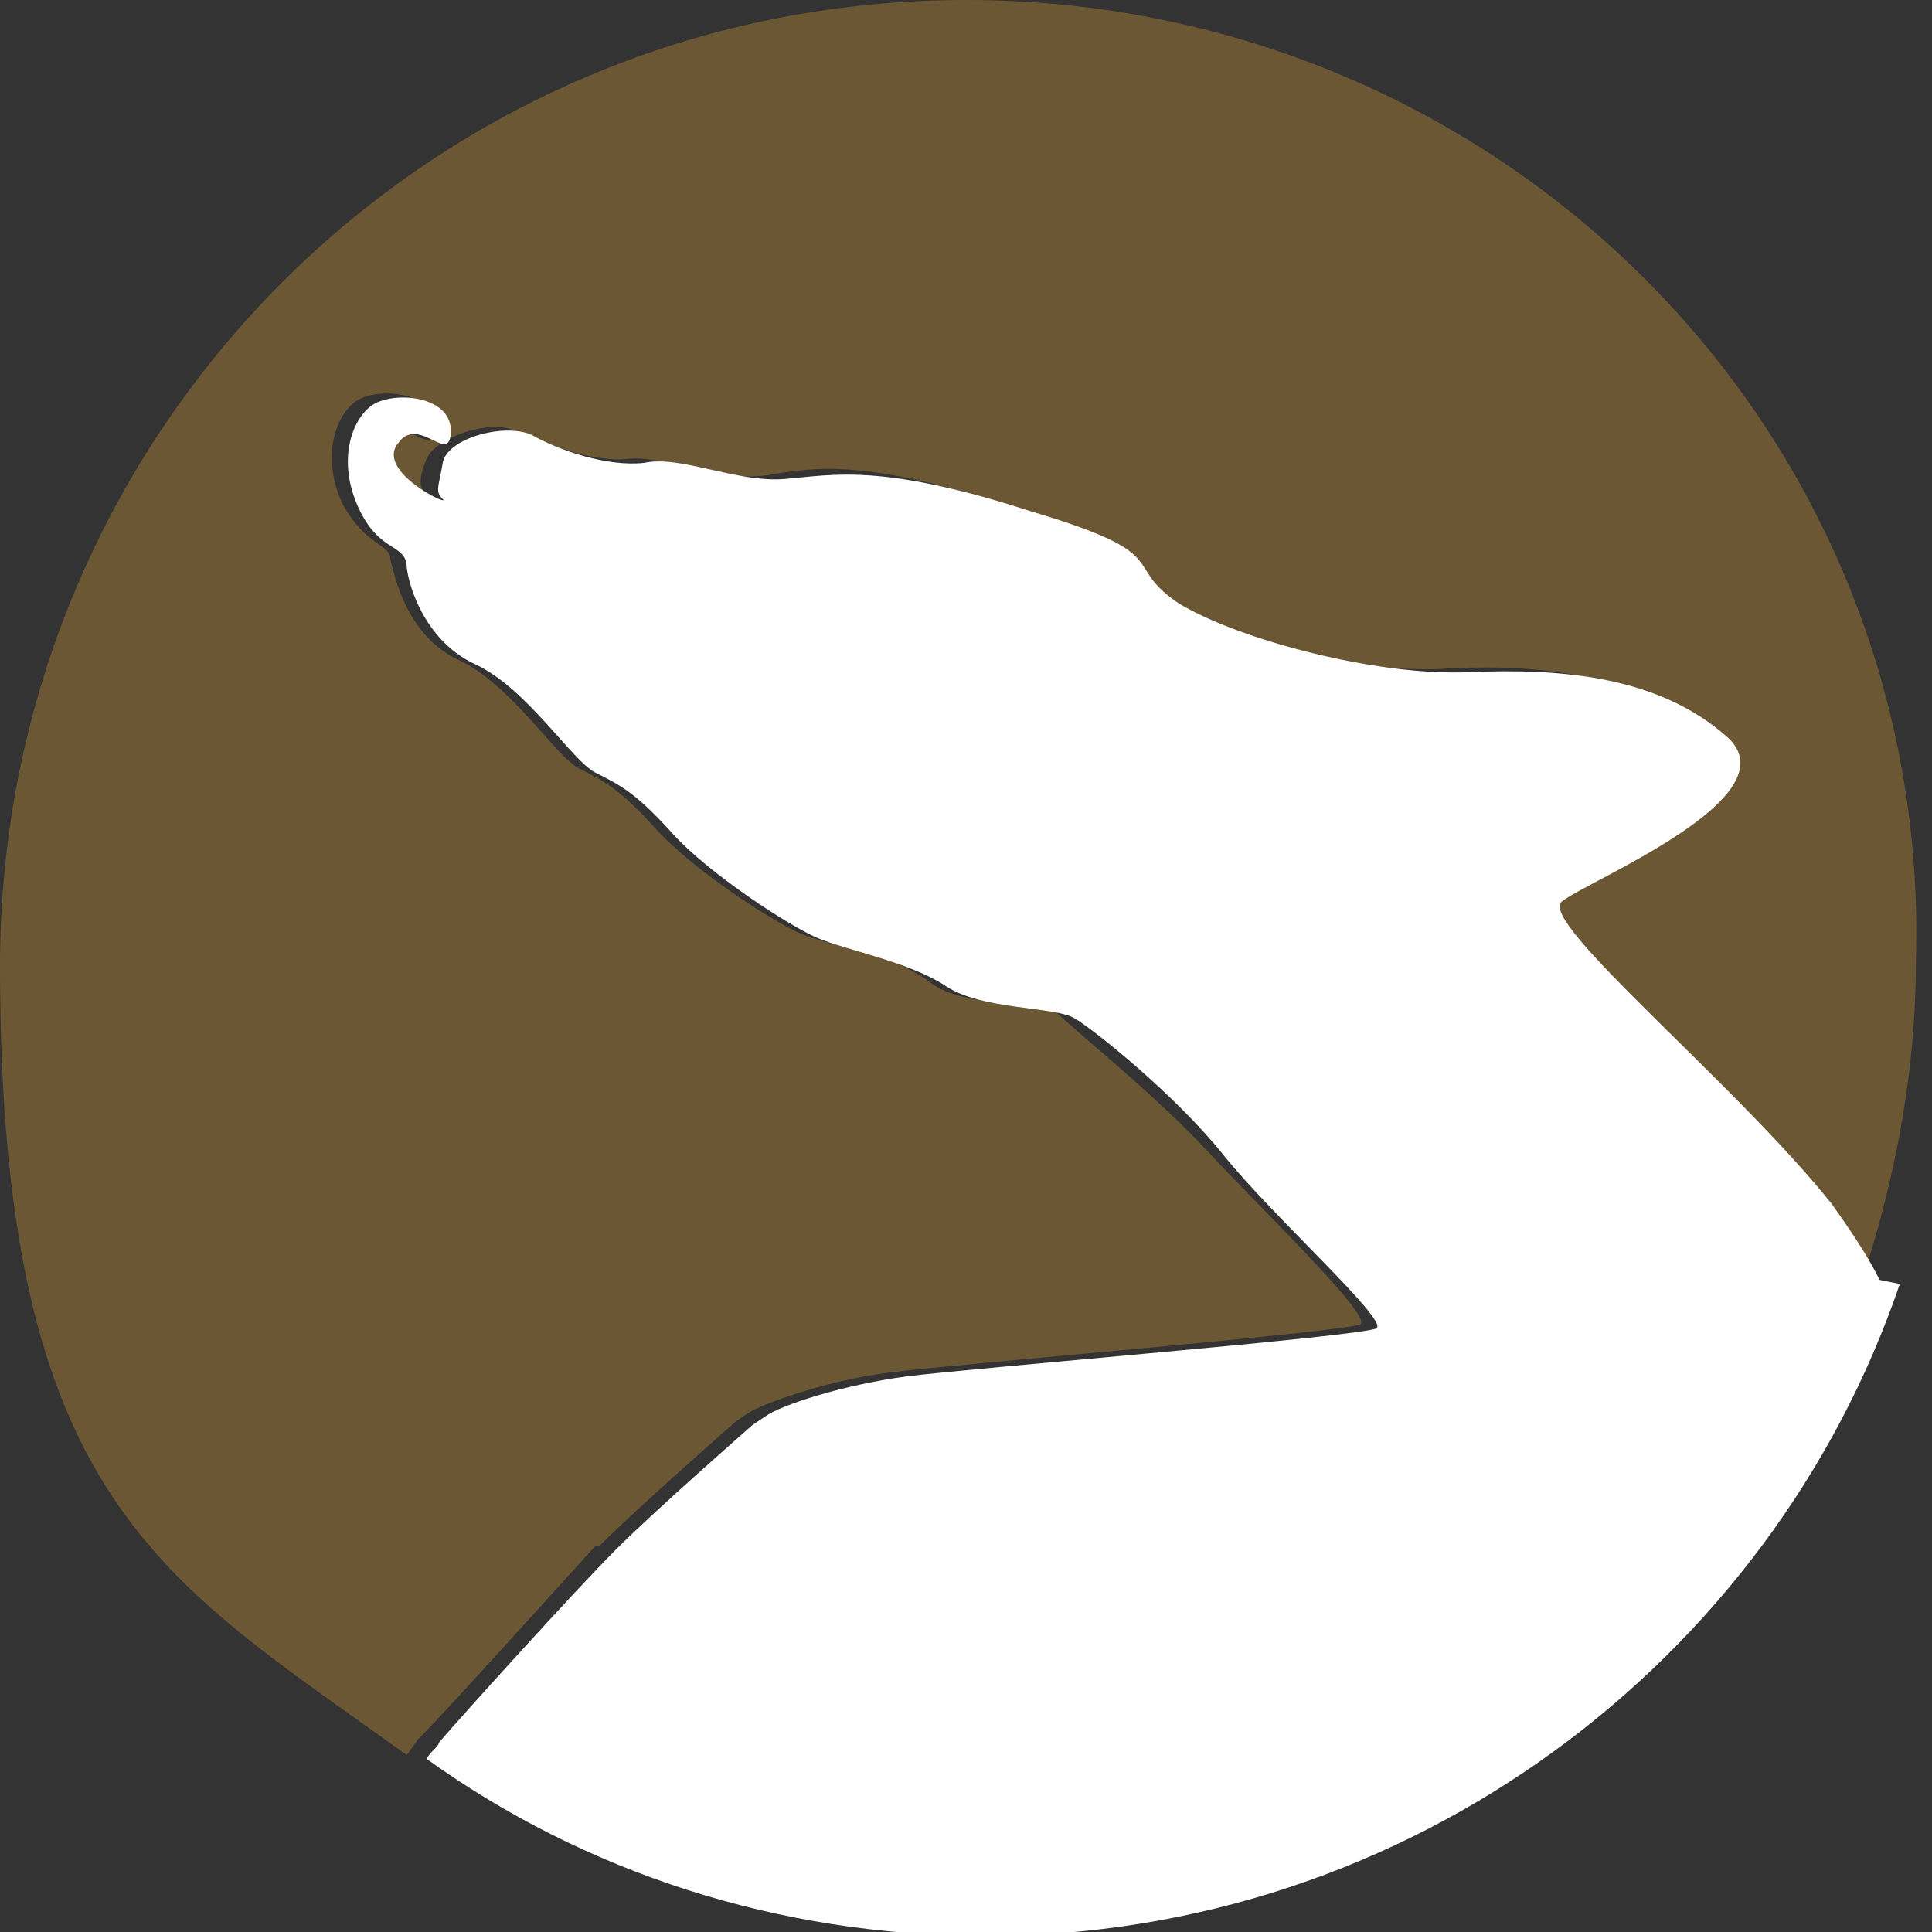 <?xml version="1.0" encoding="utf-8"?>
<svg xmlns="http://www.w3.org/2000/svg" id="Layer_1" version="1.1" viewBox="0 0 48 48">
  
  <rect x="0" y="0" width="48" height="48" fill="#333333" stroke="none"/>
  
  <defs>
    <style>
      .st0 {
        fill: #6c5735;
      }

      .st1 {
        fill: #fff;
      }
    </style>
  </defs>
  <path class="st0" d="M14.9,38.4c1-1,3.4-3.1,3.4-3.1l.3-.2c.3-.2,1.9-.8,3.5-1,1.5-.2,11.3-1,11.7-1.2.3-.2-2.5-2.9-3.8-4.3s-3.3-3-3.7-3.4-2.3-.1-3.2-.8-2.5-.9-3.2-1.2-2.7-1.6-3.6-2.6c-.9-1-1.3-1.2-1.9-1.5-.6-.3-1.7-2.1-3-2.7s-1.6-2.1-1.7-2.5c0-.4-.6-.3-1.2-1.4-.5-1.1-.2-2.1.3-2.5.5-.4,2-.3,2,.6,0,.9-.8-.4-1.3.3-.5.7,1.3,1.5,1.1,1.4-.2-.2-.2-.4,0-.9s1.5-1,2.2-.7c.7.3,1.9.8,2.8.7.9-.1,2.3.6,3.5.4s2.4-.4,6.1.8c3.7,1.2,2.2,1.3,3.7,2.3,1.5,1,4.9,1.9,7.2,1.7,2.3-.1,4.6.2,6.4,1.6,1.7,1.5-3.5,3.5-4.1,4.1-.6.5,4.3,4.6,6.7,7.5.5.6.9,1.3,1.2,1.9.8-2.5,1.3-5.1,1.3-7.8C48,10.7,37.3,0,24,0S0,10.7,0,24s4,15.2,10.1,19.6c.1-.1.2-.3.3-.4.7-.7,3.4-3.7,4.4-4.8Z"/>
  <path class="st1" d="M46.7,31.8c-.3-.6-.7-1.2-1.2-1.9-2.4-3-7.3-7-6.7-7.5.6-.5,5.8-2.6,4.1-4.1-1.7-1.5-4.1-1.7-6.4-1.6-2.3.1-5.7-.8-7.2-1.7-1.5-1,0-1.2-3.7-2.3-3.7-1.2-4.9-.9-6.1-.8s-2.6-.6-3.5-.4c-.9.1-2.1-.3-2.8-.7-.7-.3-2.1.1-2.2.7s-.2.7,0,.9c.2.2-1.7-.7-1.1-1.4.5-.7,1.3.6,1.3-.3,0-.9-1.5-1-2-.6-.5.4-.8,1.4-.3,2.5.5,1.1,1.1.9,1.2,1.4,0,.4.4,1.9,1.7,2.5s2.4,2.4,3,2.7c.6.3,1,.5,1.9,1.5.9,1,2.9,2.3,3.6,2.6s2.3.6,3.2,1.2,2.7.5,3.2.8,2.5,1.9,3.7,3.4,4.1,4.1,3.8,4.3c-.3.2-10.2,1-11.7,1.2-1.5.2-3.1.7-3.5,1l-.3.2s-2.4,2.1-3.4,3.1c-1,1-3.8,4.1-4.4,4.8,0,.1-.2.2-.3.4,3.9,2.8,8.7,4.4,13.9,4.4,10.5,0,19.5-6.8,22.7-16.2Z"/>
</svg>